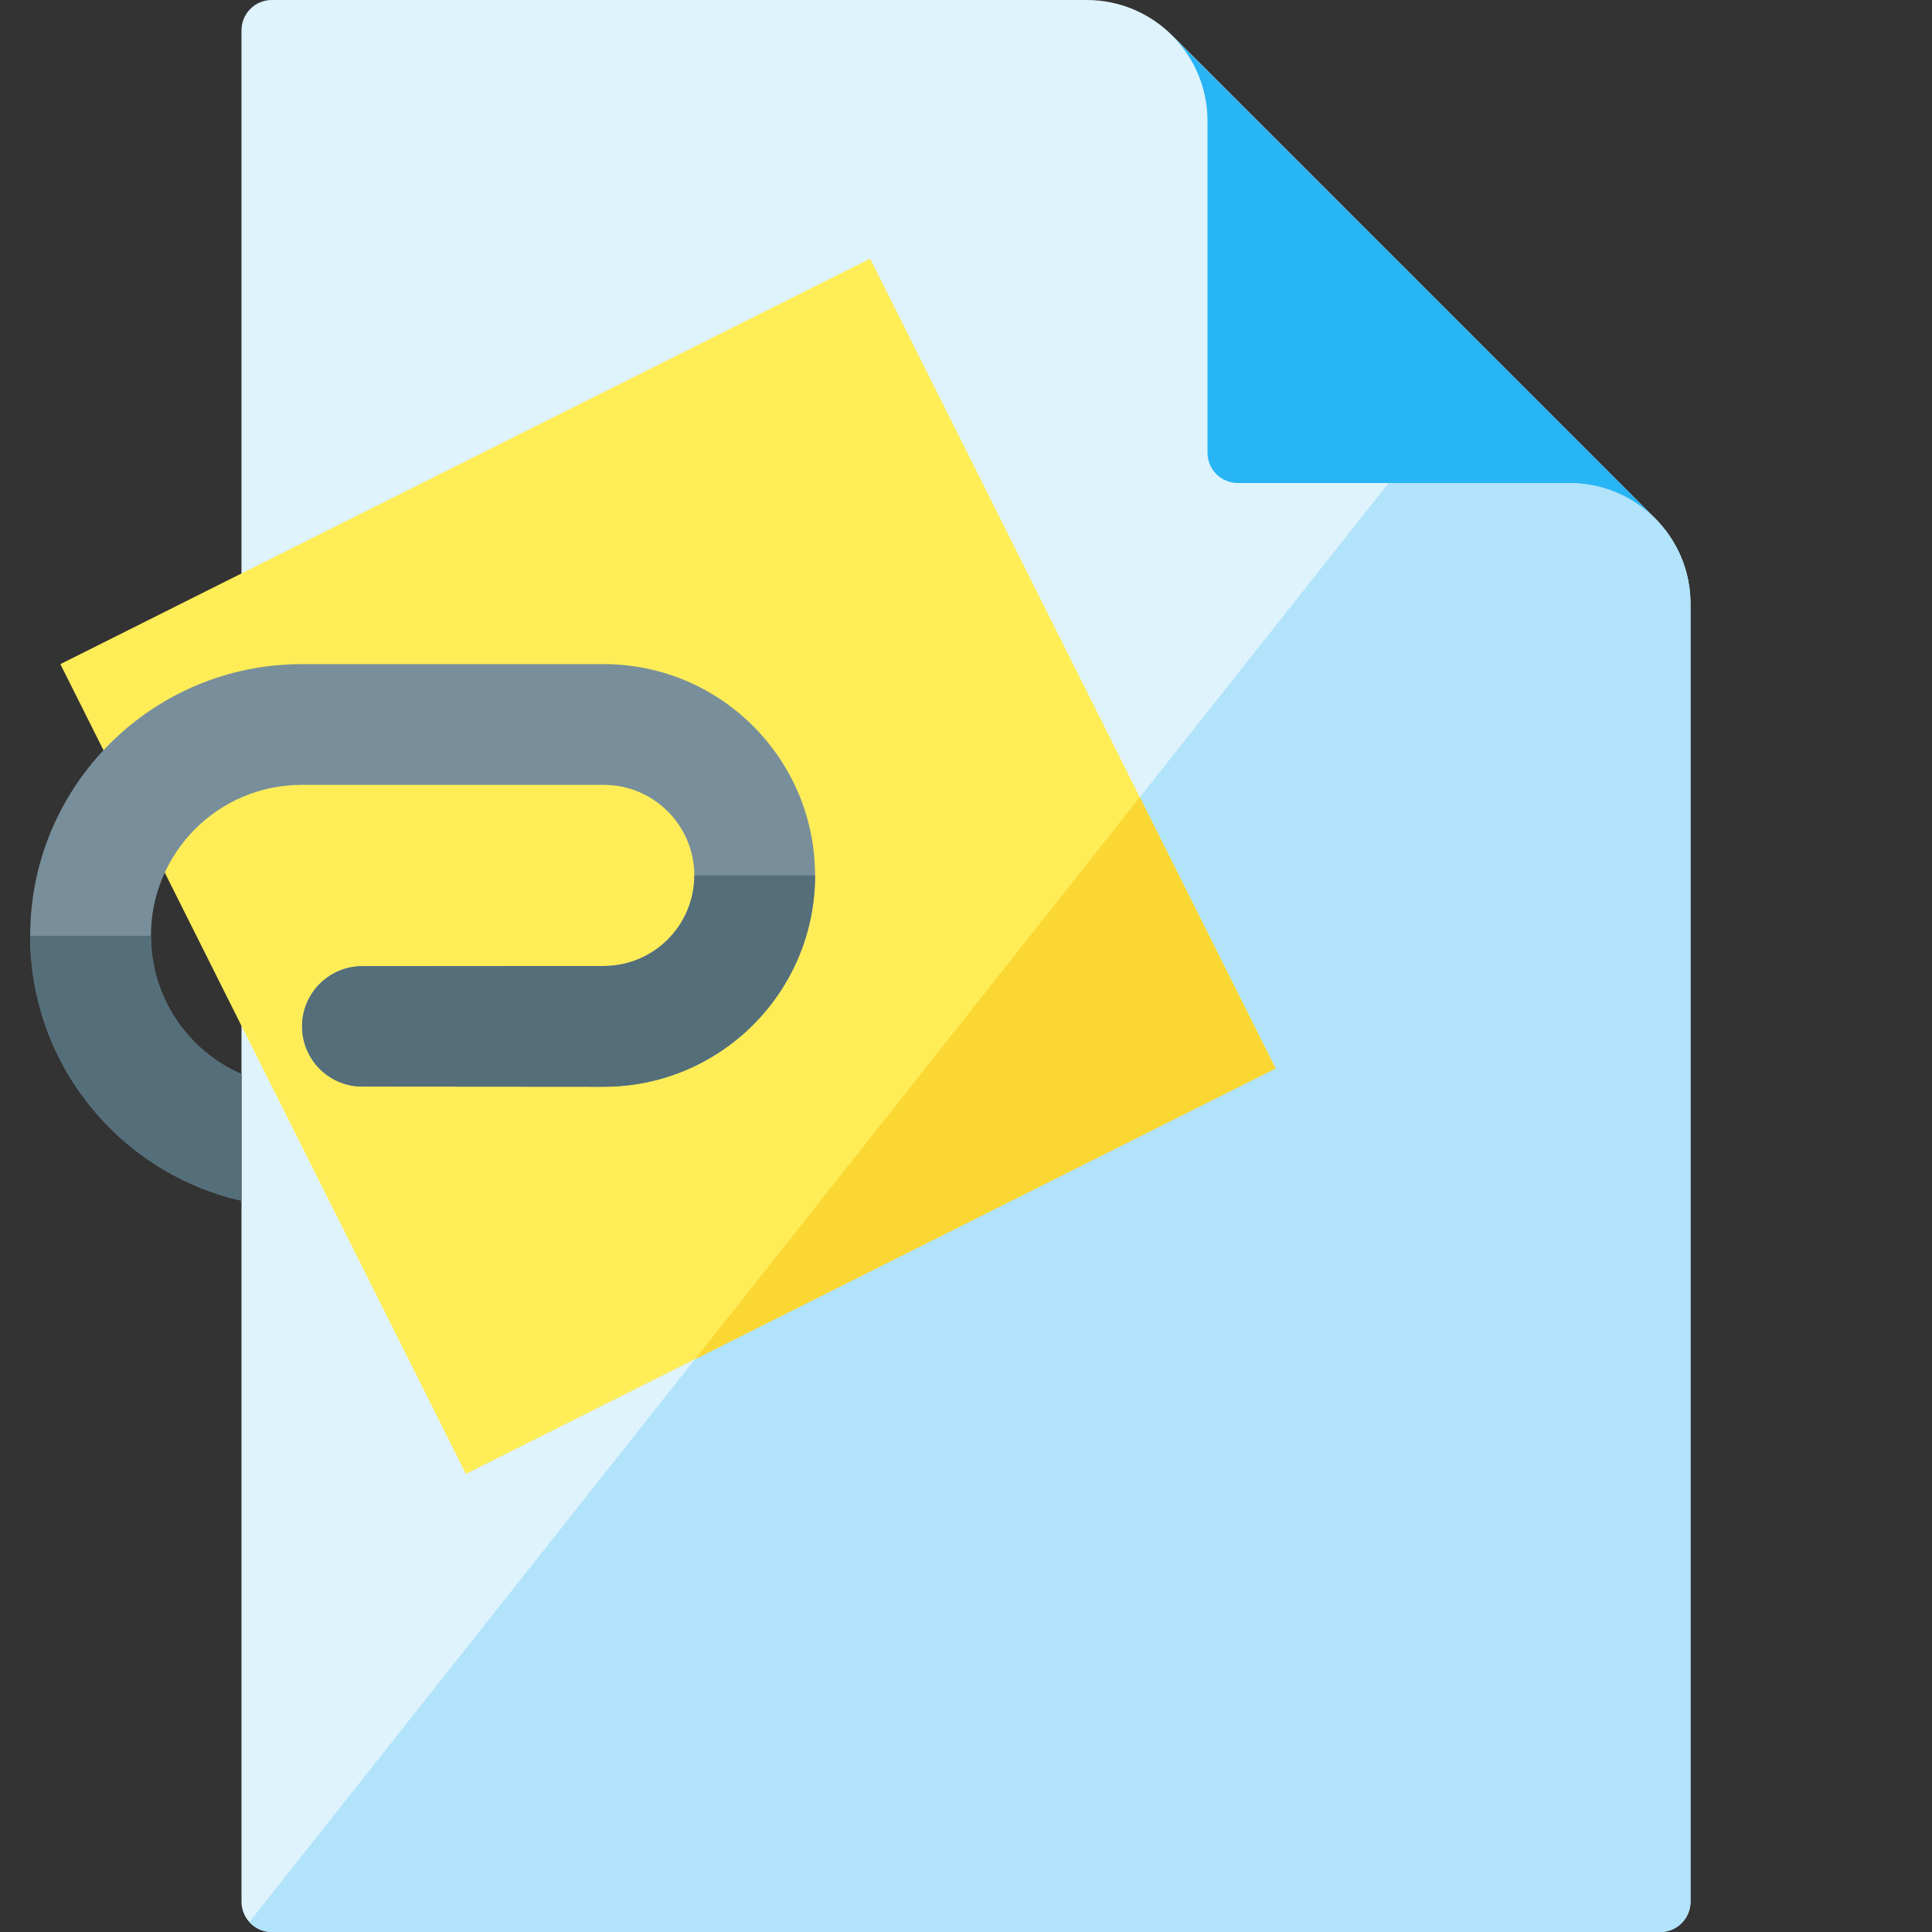 <svg version="1.1" xmlns="http://www.w3.org/2000/svg" xmlns:xlink="http://www.w3.org/1999/xlink" viewBox="0 0 512 512"><rect x="0" y="0" width="512" height="512" fill="#333333" stroke="none"/><g><path d="M288,0l-216,0c-4.4,0 -8,3.6 -8,8l0,496c0,4.4 3.6,8 8,8l368,0c4.4,0 8,-3.6 8,-8l0,-344c0,-8.85 -3.6,-16.85 -9.4,-22.65l-127.95,-127.95c-5.8,-5.8 -13.8,-9.4 -22.65,-9.4z" fill="#dff3fd" /><path d="M66.1,509.35c1.45,1.65 3.55,2.65 5.9,2.65l368,0c4.4,0 8,-3.6 8,-8l0,-344c0,-8.85 -3.6,-16.85 -9.4,-22.65c-5.8,-5.75 -13.8,-9.35 -22.6,-9.35l-48,0z" fill="#b1e3fb" /><path d="M438.6,137.35c-5.8,-5.75 -13.8,-9.35 -22.6,-9.35l-88,0c-4.4,0 -8,-3.6 -8,-8l0,-88c0,-8.5 -3.4,-16.6 -9.4,-22.6z" fill="#28b5f5" /><polygon points="16,176 230.6,68.55 338.05,283.15 123.45,390.6" fill="#ffed58" /><polygon points="302.05,211.25 338.05,283.15 184.2,360.2" fill="#fbd734" /><path d="M79.95,208c-22.05,0 -39.95,17.9 -39.95,40c0,16.4 9.85,30.5 24,36.65l0,33.55c-32.05,-7.25 -56,-35.95 -56,-70.2c0,-39.75 32.25,-72 72,-72l80,0c30.9,0 56,25.1 56,56c0,30.9 -25.1,56 -56,56l-64,-0.05c-8.8,0 -15.95,-7.15 -15.95,-15.95c0,-8.8 7.15,-15.95 15.95,-15.95l64,-0.05c13.25,0 24,-10.75 24,-24c0,-13.25 -10.75,-24 -24,-24z" fill="#788f9b" /><path d="M40,248c0,16.4 9.85,30.5 24,36.65l0,33.55c-32.05,-7.25 -56,-35.95 -56,-70.2z M216,232c0,30.9 -25.1,56 -56,56l-64,-0.05c-8.8,0 -15.95,-7.15 -15.95,-15.95c0,-8.8 7.15,-15.95 15.95,-15.95l64,-0.05c13.25,0 24,-10.75 24,-24z" fill="#546e7a" /></g></svg>